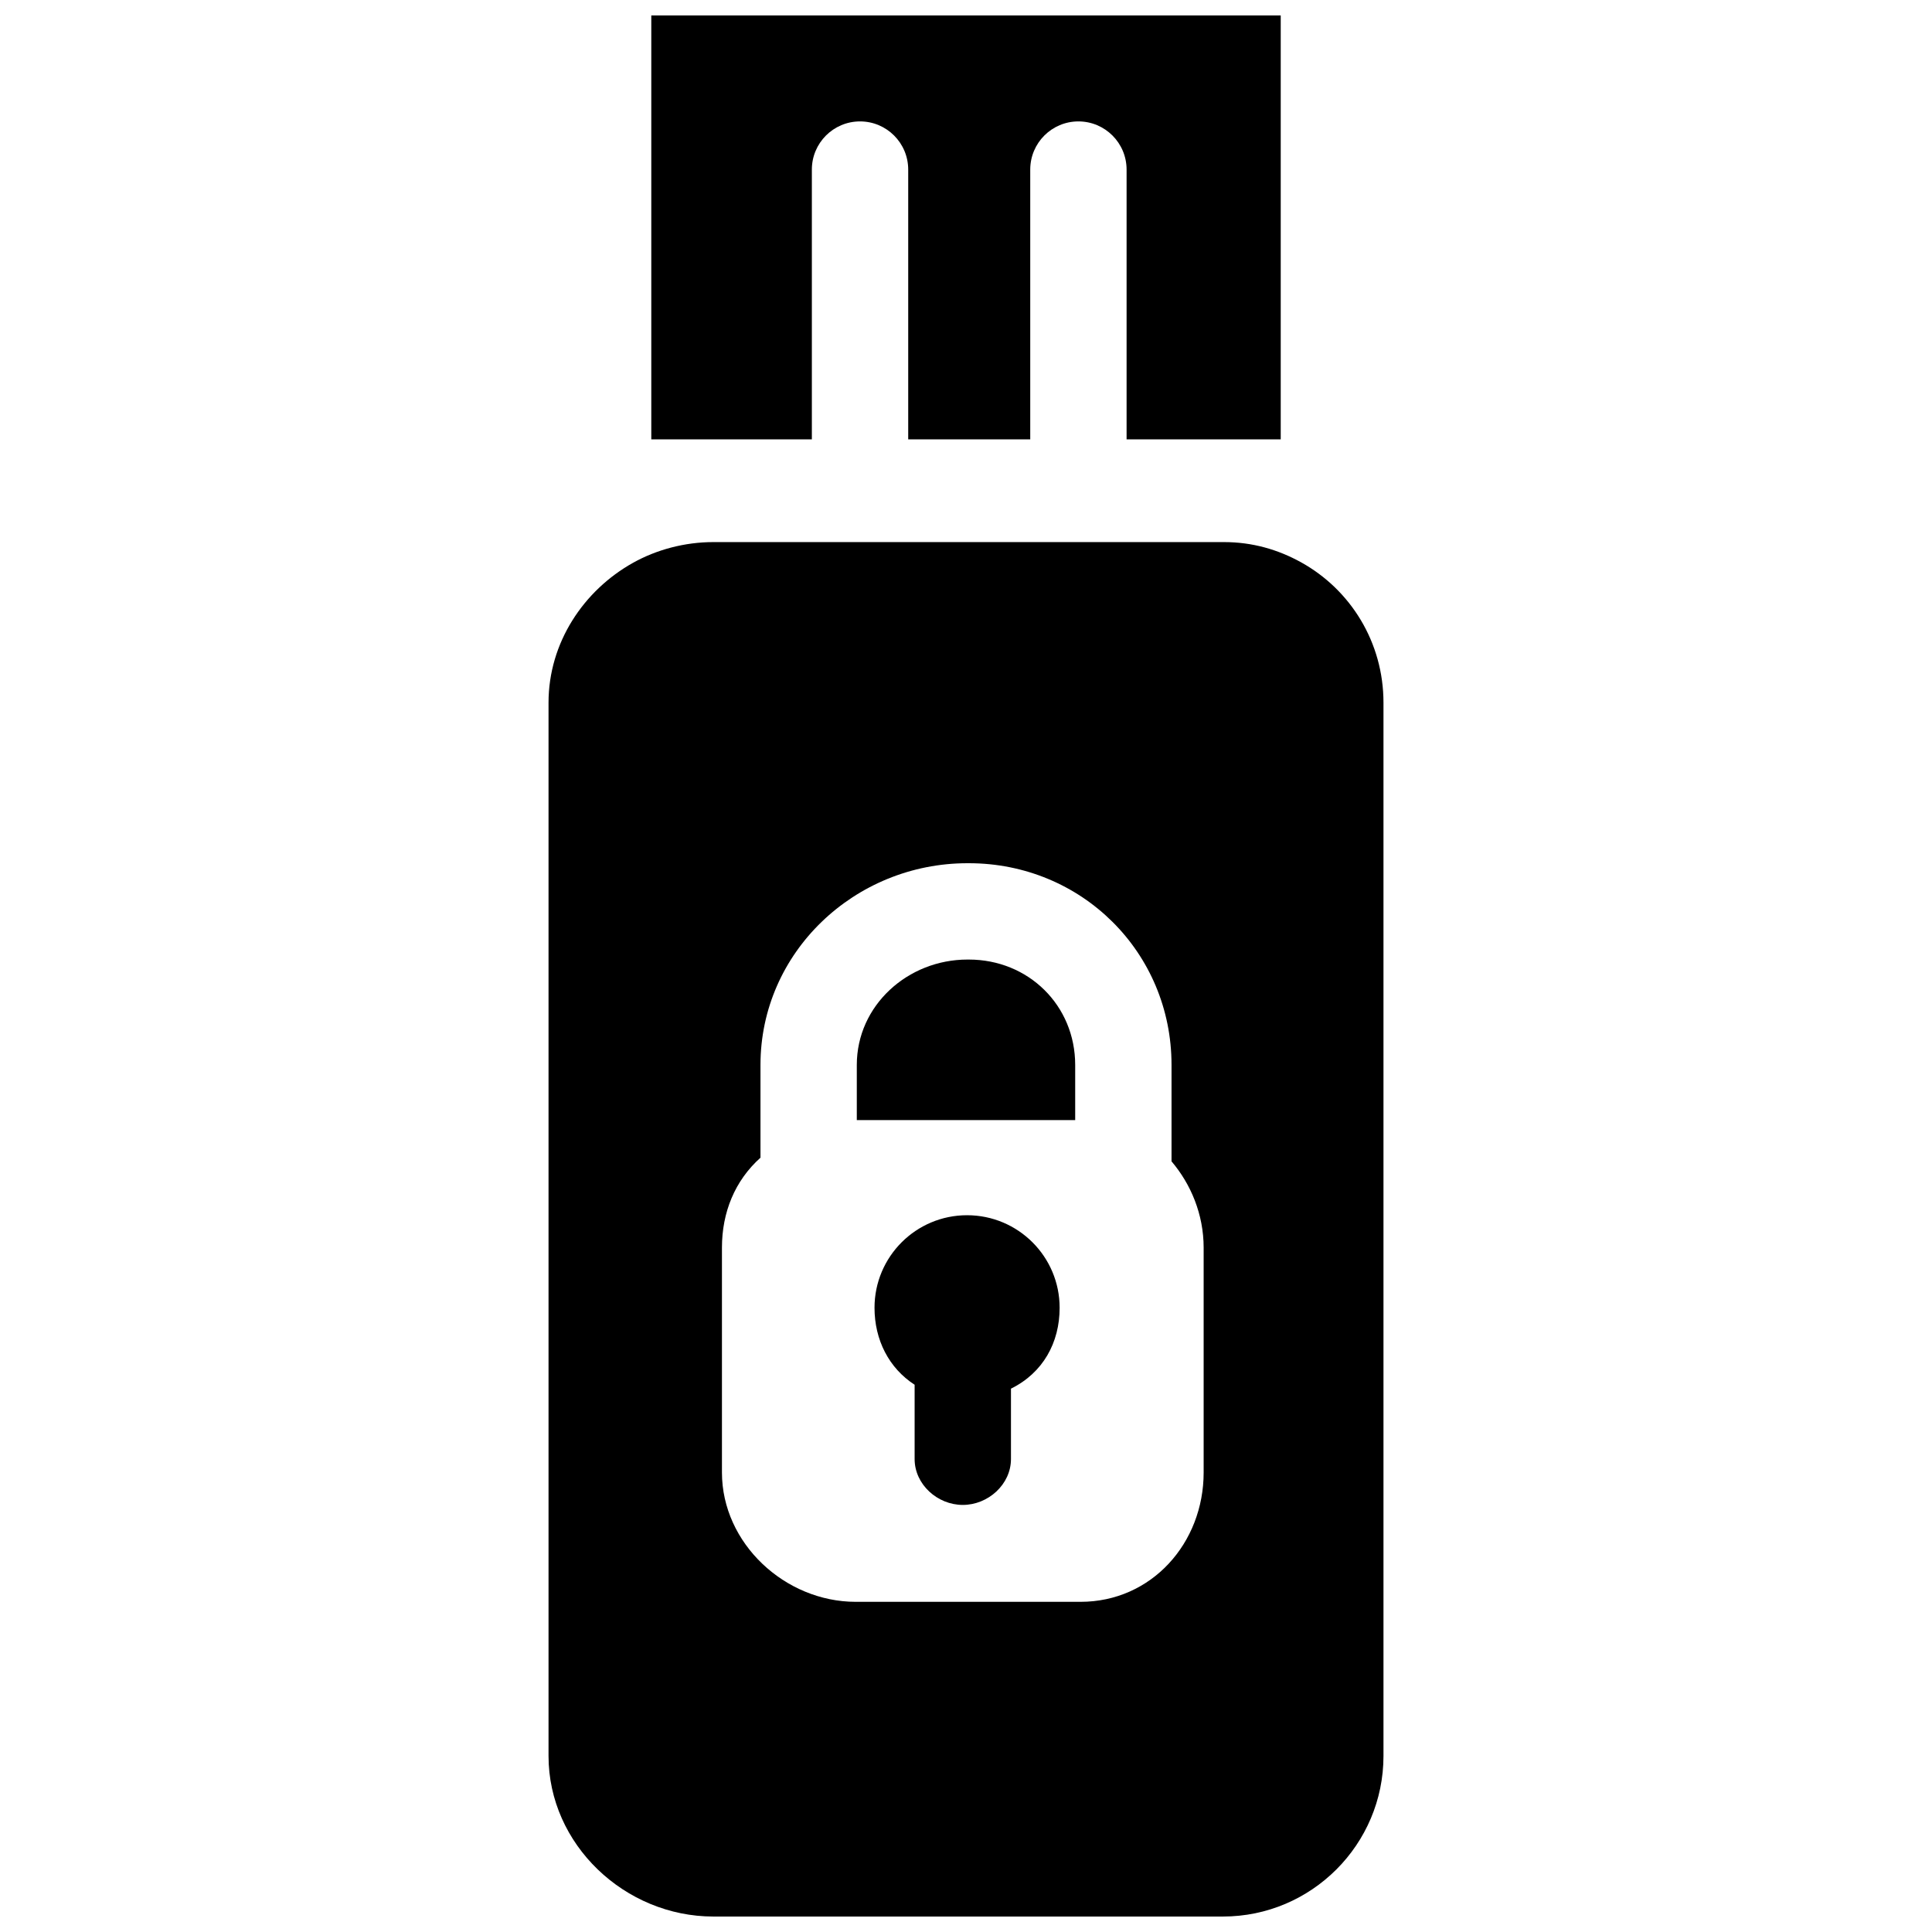 <?xml version="1.0" encoding="UTF-8"?>
<!-- Uploaded to: SVG Repo, www.svgrepo.com, Generator: SVG Repo Mixer Tools -->
<svg width="800px" height="800px" version="1.1" viewBox="144 144 512 512" xmlns="http://www.w3.org/2000/svg">
 <defs>
  <clipPath id="a">
   <path d="m289 148.09h222v503.81h-222z"/>
  </clipPath>
 </defs>
 <g clip-path="url(#a)">
  <path d="m316.6 148.09v112.34h42.551v-71.488c0-7.051 5.715-12.766 12.766-12.766 7.051 0 12.766 5.715 12.766 12.766v71.488h32.34v-71.488c0-7.051 5.715-12.766 12.766-12.766 7.051 0 12.766 5.715 12.766 12.766v71.488h40.848v-112.34zm16.453 139.57c-7.574 0-15.031 1.996-21.277 5.481-13.105 7.309-22.41 21.18-22.41 37.07v279.14c0 23.465 20.223 42.551 43.688 42.551h135.03c23.461 0 42.551-19.086 42.551-42.551v-279.14c0-15.977-8.703-29.918-21.84-37.195-6.16-3.406-12.945-5.356-20.43-5.356zm67.332 85.102h0.363c29.875 0 53.719 23.594 53.719 53.469v25.539c5.106 6.012 8.512 14.016 8.512 22.879v59.574c0 18.77-13.855 34.277-32.625 34.277h-59.574c-18.77 0-35.457-15.508-35.457-34.277v-59.574c0-9.34 3.402-17.75 10.211-23.848v-24.574c0-29.871 24.977-53.465 54.852-53.465zm0 25.531c-15.797 0-29.324 12.141-29.324 27.938v14.613h57.875v-14.613c0-15.797-12.387-27.938-28.188-27.938zm-0.102 67.754c-13.547 0-24.527 10.984-24.527 24.527 0 8.508 3.82 16 10.629 20.398v19.688c0 6.723 6.047 12.16 12.77 12.16 6.715 0 12.762-5.438 12.762-12.16v-18.652c8.508-4.191 12.898-12.215 12.898-21.434 0-13.543-10.984-24.527-24.531-24.527z"/>
 </g>
</svg>